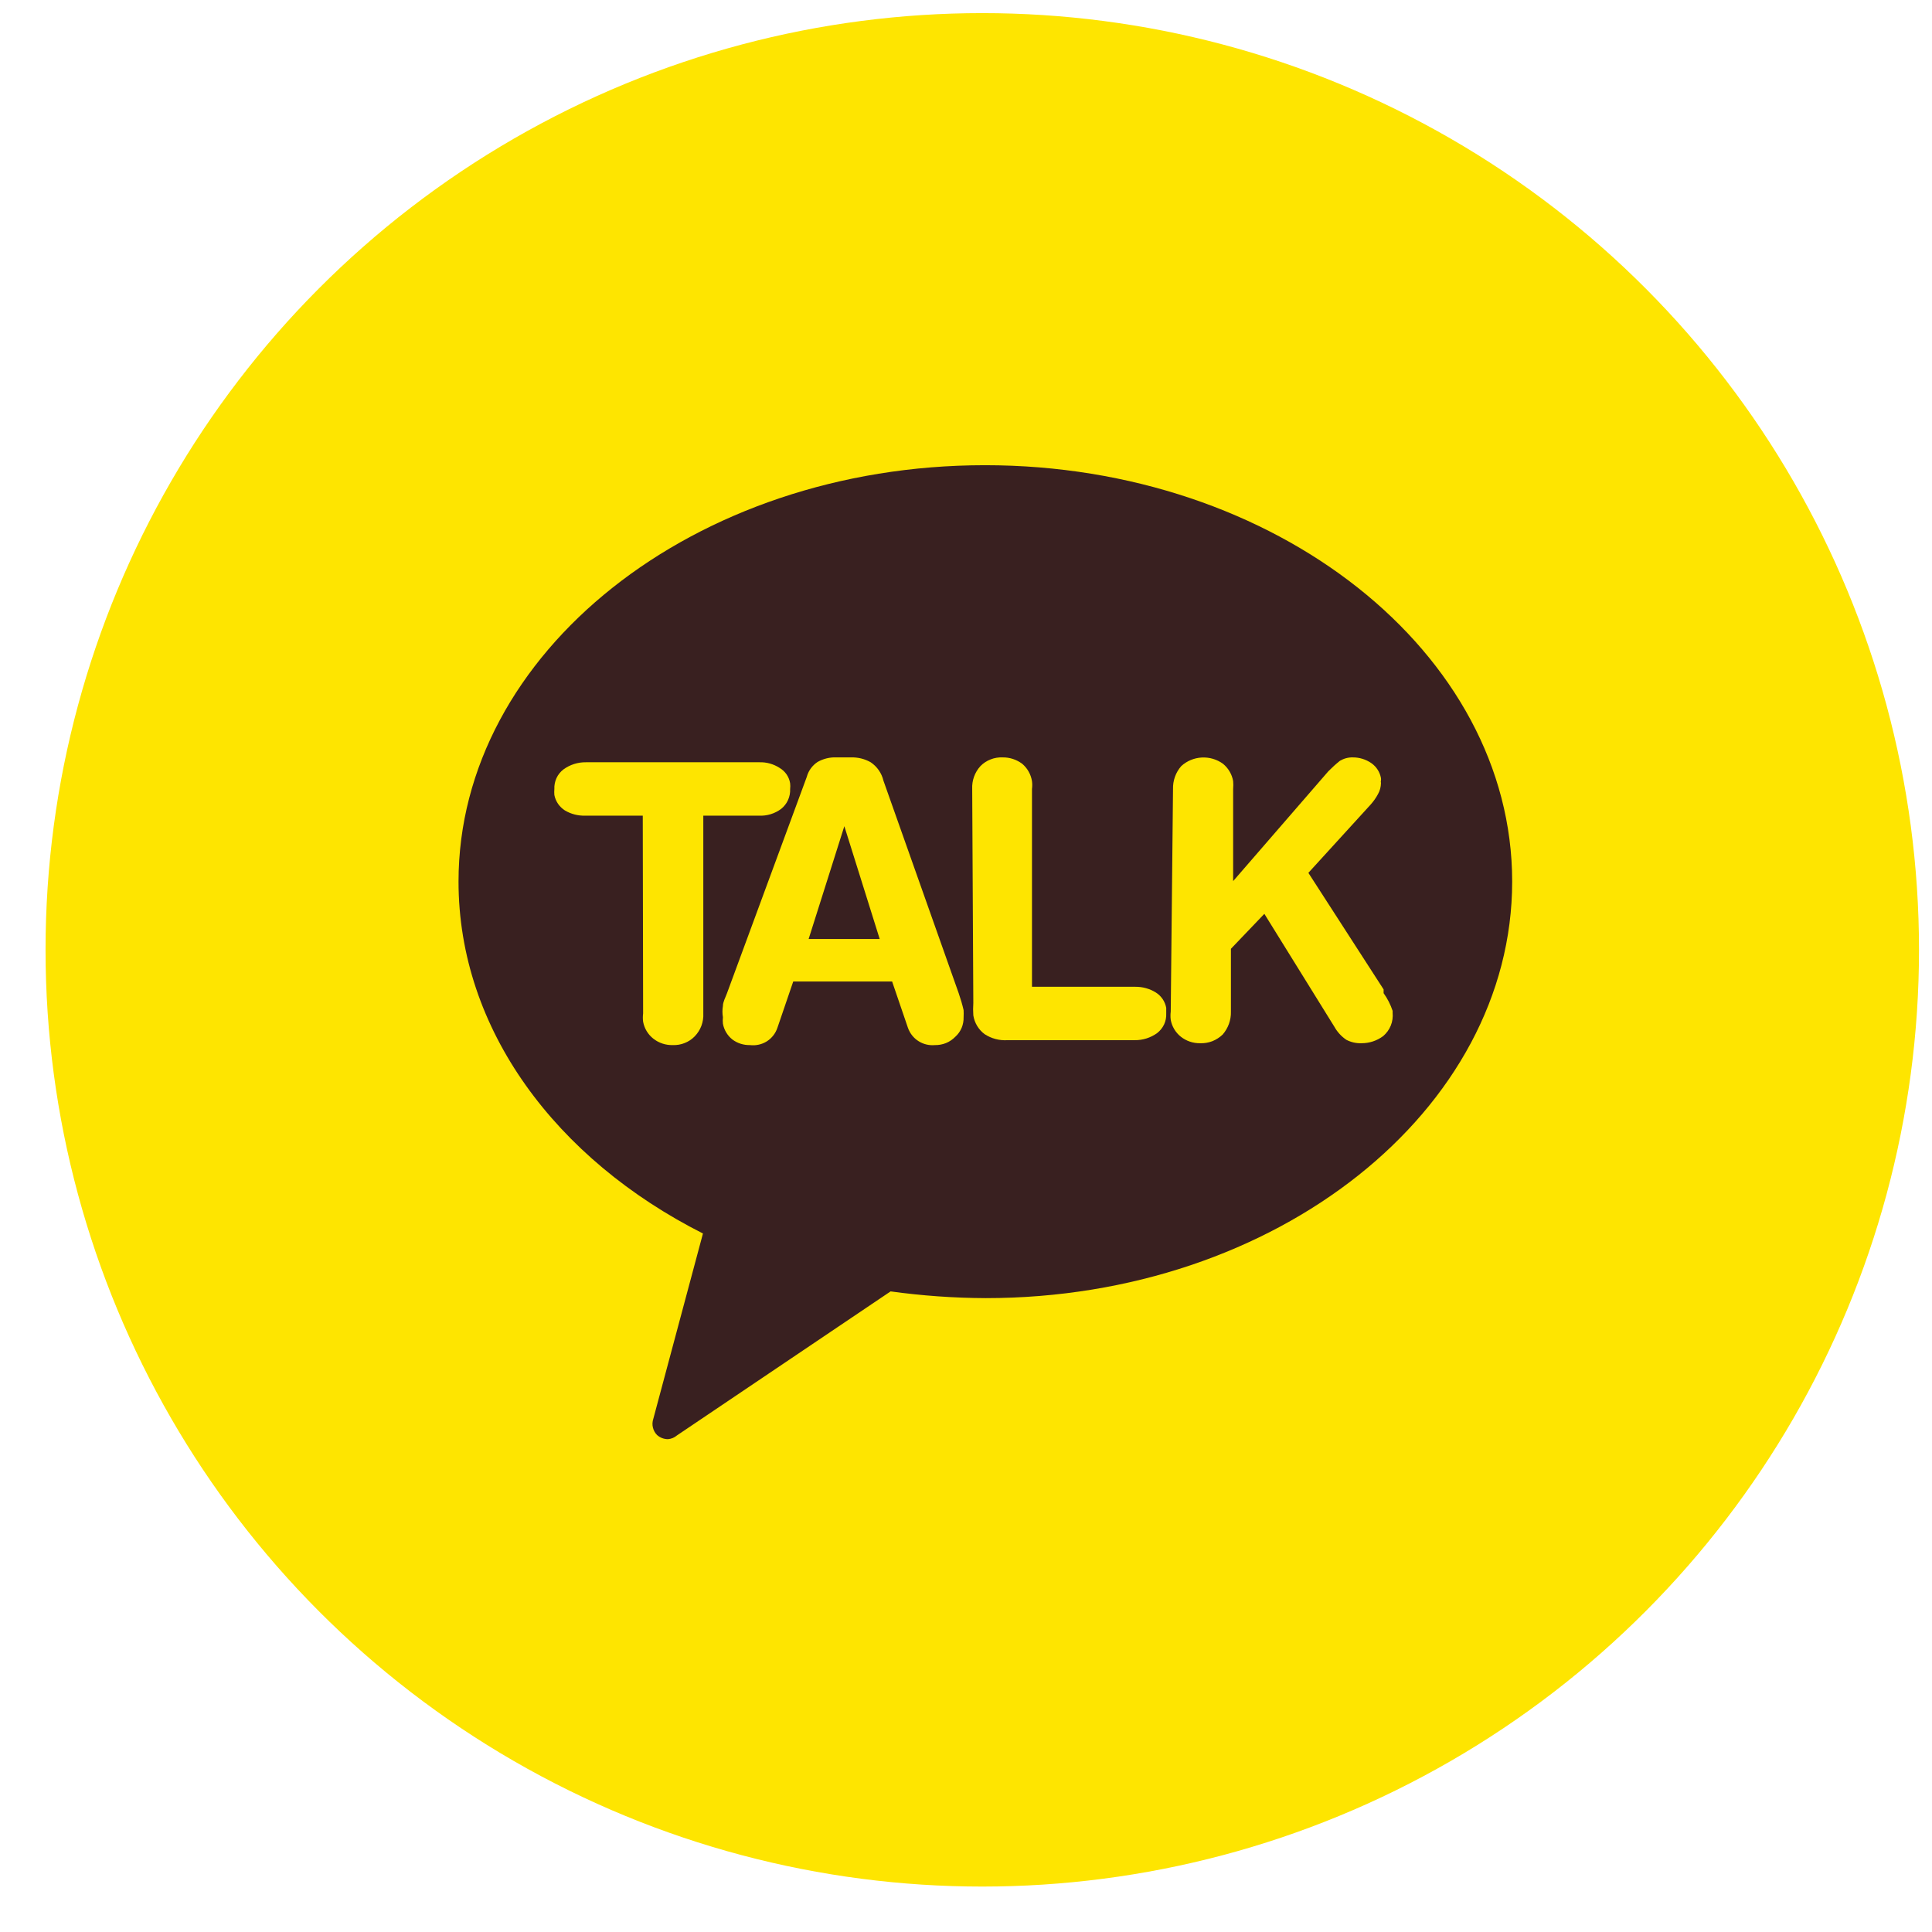 <svg width="33" height="33" viewBox="0 0 33 33" fill="none" xmlns="http://www.w3.org/2000/svg">
<circle cx="16.778" cy="16.224" r="16" fill="#FEE500"/>
<path d="M16.824 7.946C11.846 7.946 7.832 11.158 7.832 15.057C7.832 17.587 9.502 19.803 12.007 21.069L11.159 24.235C11.143 24.283 11.14 24.334 11.152 24.382C11.163 24.431 11.188 24.476 11.223 24.511C11.274 24.557 11.341 24.582 11.409 24.582C11.466 24.578 11.52 24.555 11.563 24.518L15.212 22.058C15.75 22.132 16.293 22.171 16.837 22.173C21.808 22.173 25.829 18.962 25.829 15.057C25.829 11.151 21.796 7.946 16.824 7.946Z" fill="#392020"/>
<path d="M10.979 13.932H9.996C9.874 13.936 9.754 13.905 9.649 13.843C9.603 13.813 9.563 13.775 9.532 13.73C9.501 13.684 9.479 13.633 9.469 13.579C9.466 13.545 9.466 13.511 9.469 13.476C9.466 13.412 9.479 13.349 9.505 13.291C9.532 13.232 9.573 13.182 9.623 13.143C9.735 13.061 9.87 13.018 10.009 13.02H12.97C13.093 13.016 13.214 13.05 13.317 13.117C13.364 13.145 13.405 13.183 13.436 13.228C13.467 13.274 13.488 13.326 13.496 13.38C13.5 13.412 13.5 13.444 13.496 13.476C13.499 13.541 13.487 13.606 13.46 13.665C13.434 13.724 13.393 13.776 13.342 13.817C13.233 13.898 13.099 13.939 12.963 13.932H12.013V17.311C12.017 17.383 12.005 17.455 11.98 17.523C11.955 17.59 11.915 17.651 11.865 17.703C11.817 17.752 11.759 17.791 11.694 17.816C11.63 17.842 11.562 17.853 11.492 17.851C11.372 17.854 11.254 17.816 11.159 17.741C11.068 17.669 11.006 17.567 10.985 17.452C10.979 17.405 10.979 17.358 10.985 17.311L10.979 13.932Z" fill="#FEE500"/>
<path d="M13.78 13.271C13.808 13.165 13.875 13.074 13.966 13.014C14.064 12.959 14.175 12.932 14.287 12.937H14.532C14.651 12.933 14.768 12.961 14.872 13.02C14.982 13.094 15.06 13.207 15.09 13.335L16.375 16.964C16.408 17.059 16.436 17.155 16.459 17.253C16.461 17.294 16.461 17.335 16.459 17.375C16.461 17.438 16.449 17.5 16.425 17.558C16.4 17.616 16.364 17.667 16.317 17.709C16.272 17.755 16.218 17.792 16.159 17.816C16.099 17.84 16.035 17.852 15.97 17.851C15.871 17.86 15.772 17.837 15.688 17.783C15.604 17.73 15.541 17.649 15.508 17.555L15.238 16.765H13.549L13.279 17.555C13.247 17.651 13.183 17.733 13.098 17.787C13.012 17.841 12.91 17.863 12.81 17.851C12.701 17.853 12.595 17.82 12.508 17.754C12.424 17.687 12.367 17.591 12.348 17.485C12.344 17.448 12.344 17.412 12.348 17.375C12.337 17.311 12.337 17.246 12.348 17.183C12.348 17.112 12.393 17.035 12.418 16.964L13.78 13.271ZM14.422 14.112L13.812 16.039H15.026L14.422 14.112Z" fill="#FEE500"/>
<path d="M16.606 13.476C16.599 13.332 16.65 13.191 16.747 13.085C16.796 13.035 16.855 12.996 16.921 12.971C16.986 12.945 17.056 12.934 17.126 12.937C17.246 12.935 17.364 12.974 17.46 13.046C17.549 13.121 17.608 13.226 17.627 13.342C17.633 13.386 17.633 13.432 17.627 13.476V16.855H19.393C19.516 16.854 19.636 16.887 19.74 16.951C19.787 16.98 19.827 17.019 19.858 17.064C19.889 17.109 19.91 17.161 19.92 17.215C19.92 17.215 19.92 17.279 19.92 17.311C19.923 17.375 19.911 17.439 19.884 17.497C19.857 17.555 19.816 17.606 19.766 17.645C19.654 17.726 19.519 17.769 19.38 17.767H17.209C17.071 17.776 16.934 17.74 16.818 17.664C16.714 17.587 16.645 17.471 16.625 17.343C16.62 17.273 16.62 17.202 16.625 17.131L16.606 13.476Z" fill="#FEE500"/>
<path d="M20.036 13.477C20.032 13.333 20.082 13.193 20.177 13.085C20.273 12.997 20.397 12.946 20.527 12.939C20.657 12.932 20.785 12.97 20.89 13.046C20.981 13.121 21.043 13.226 21.063 13.342C21.067 13.386 21.067 13.432 21.063 13.477V15.05L22.688 13.175C22.751 13.111 22.817 13.051 22.887 12.995C22.953 12.956 23.029 12.935 23.106 12.937C23.218 12.936 23.328 12.97 23.421 13.033C23.464 13.063 23.502 13.101 23.53 13.145C23.559 13.189 23.578 13.238 23.588 13.29C23.59 13.303 23.59 13.316 23.588 13.329C23.584 13.344 23.584 13.359 23.588 13.374C23.587 13.441 23.57 13.508 23.536 13.566C23.502 13.629 23.461 13.687 23.414 13.74L22.348 14.909L23.633 16.9V16.964C23.699 17.056 23.751 17.158 23.787 17.266V17.298C23.794 17.373 23.784 17.448 23.756 17.517C23.728 17.587 23.683 17.648 23.626 17.697C23.519 17.777 23.388 17.82 23.254 17.819C23.164 17.822 23.076 17.802 22.997 17.761C22.911 17.703 22.841 17.626 22.791 17.536L21.596 15.609L21.025 16.206V17.279C21.029 17.423 20.978 17.563 20.884 17.671C20.833 17.72 20.772 17.759 20.706 17.785C20.64 17.81 20.569 17.822 20.498 17.819C20.38 17.821 20.264 17.782 20.171 17.709C20.08 17.637 20.018 17.535 19.997 17.42C19.991 17.373 19.991 17.326 19.997 17.279L20.036 13.477Z" fill="#FEE500"/>
</svg>
